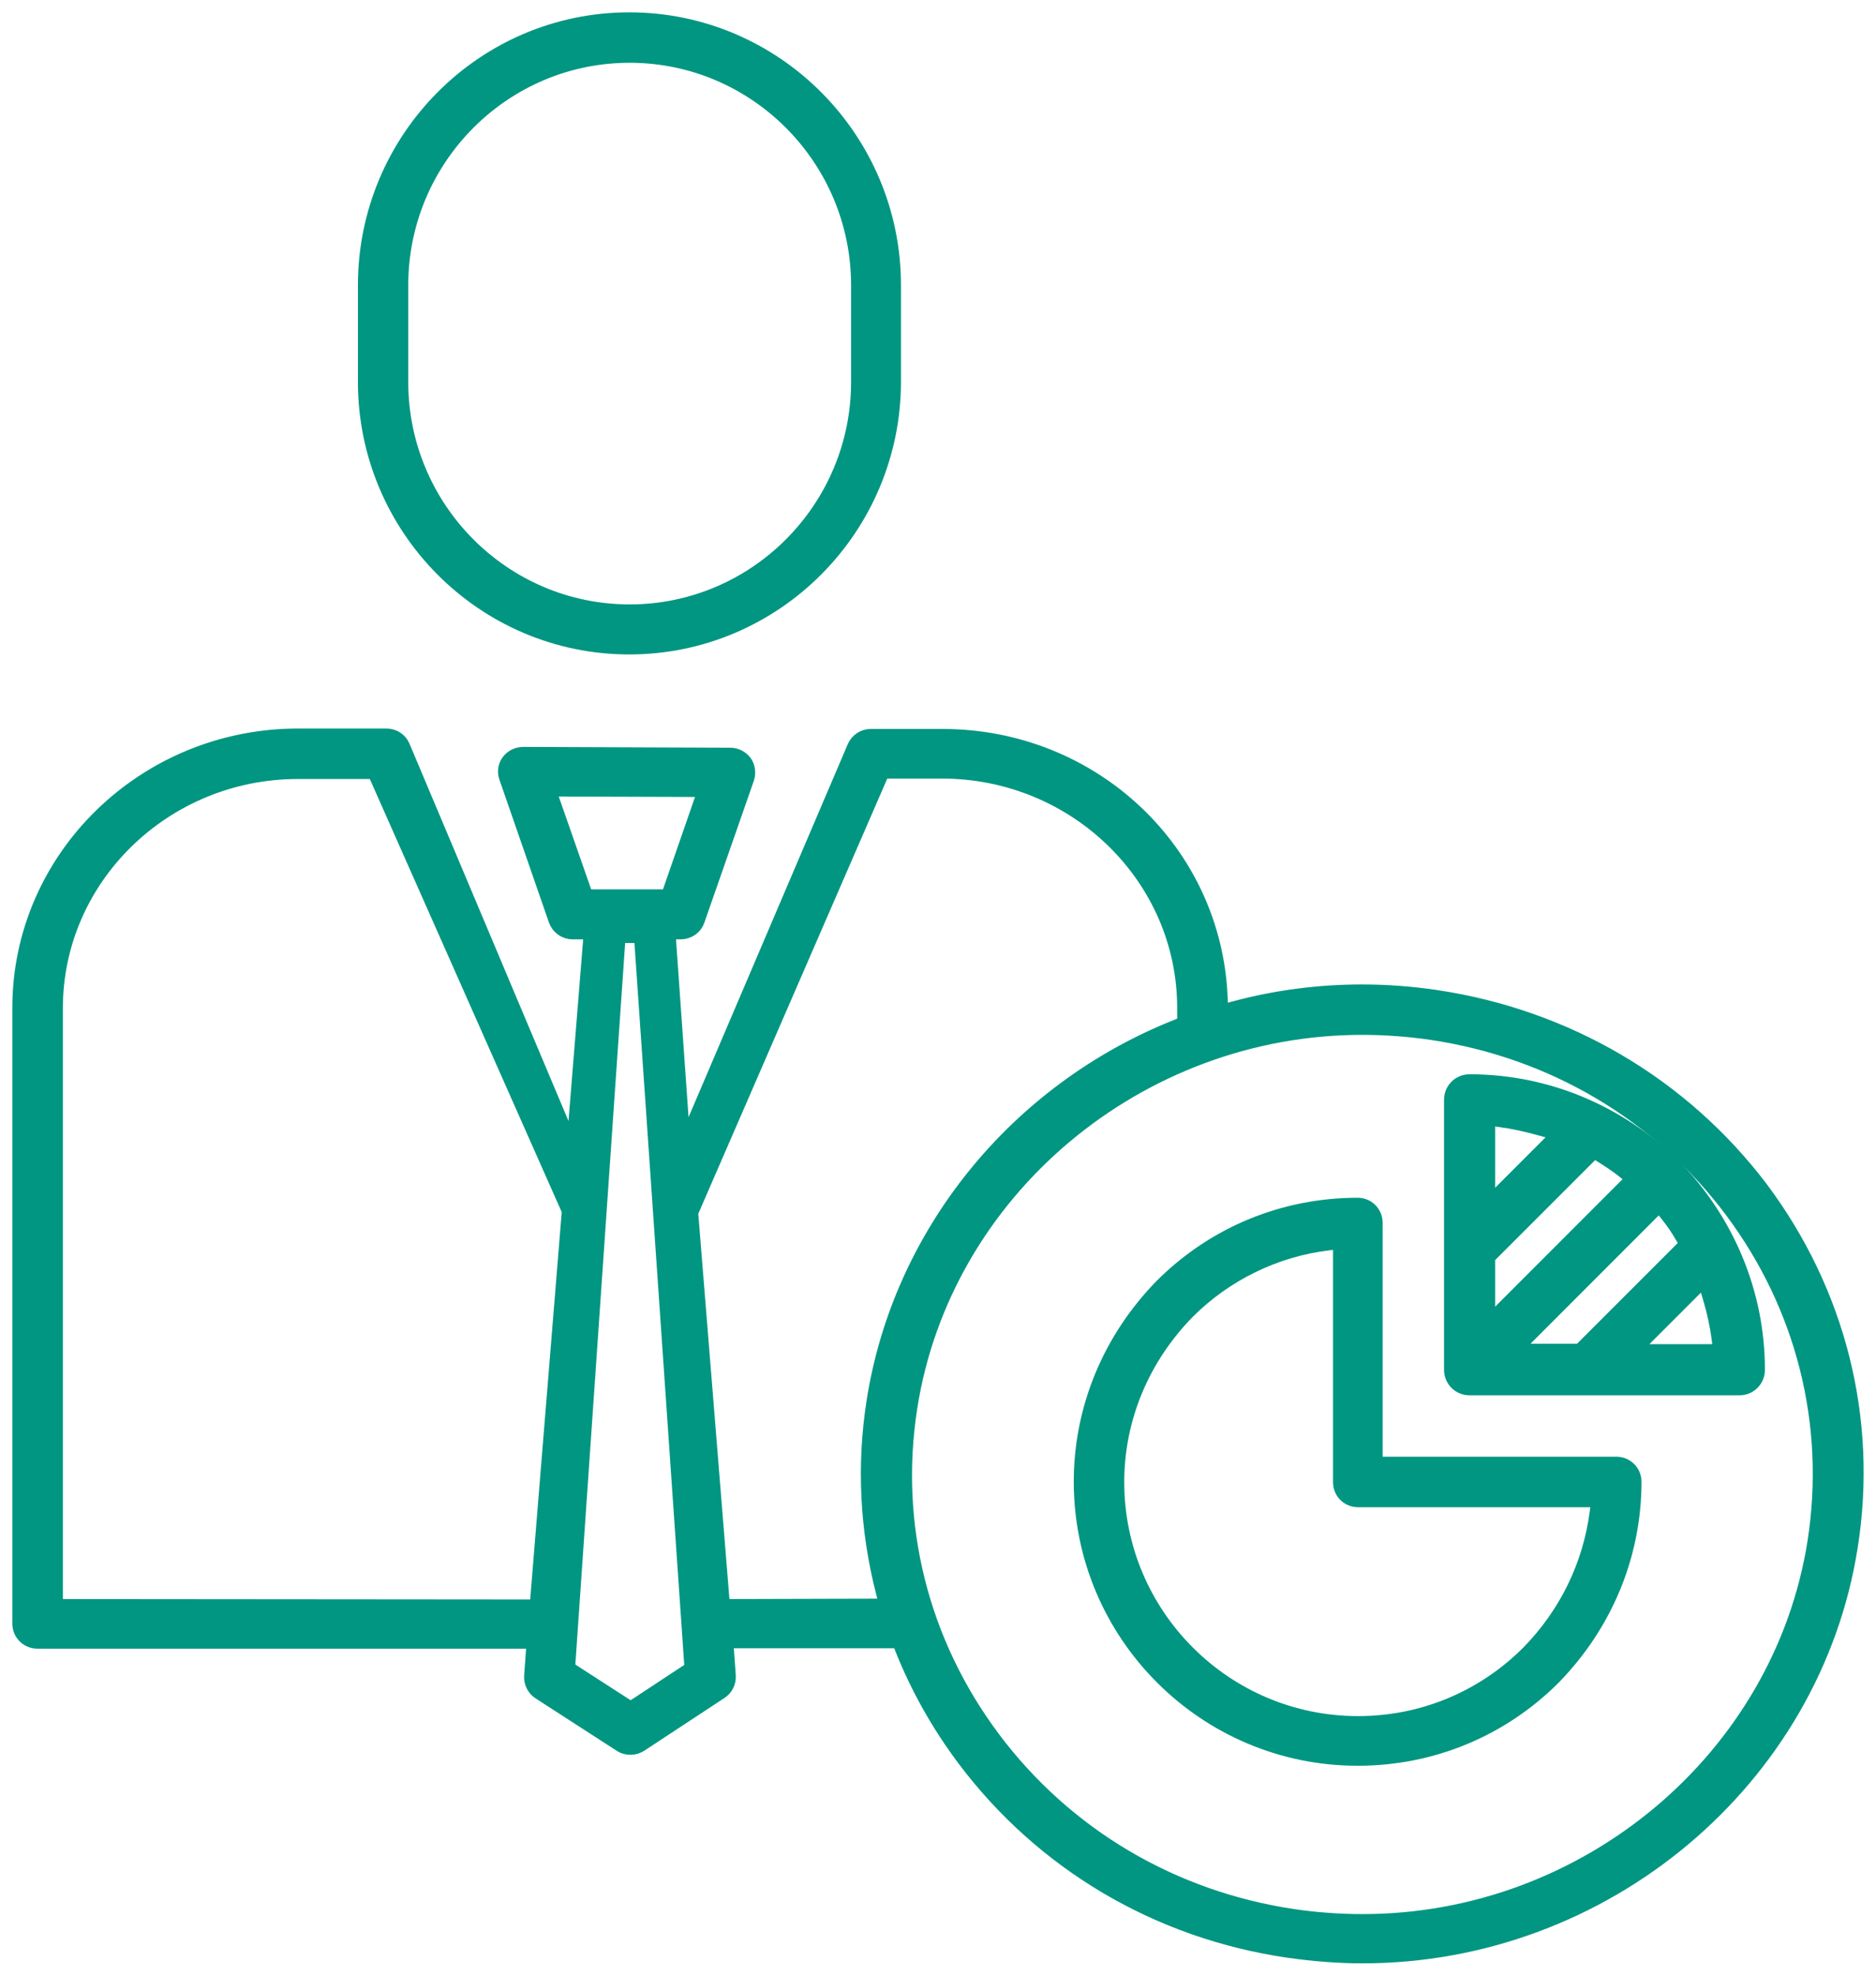 <?xml version="1.0" encoding="utf-8"?>
<svg xmlns="http://www.w3.org/2000/svg" width="76" height="80" viewBox="0 0 76 80">
    <g fill="none" fill-rule="evenodd">
        <g>
            <g>
                <path fill="#009681" d="M15.039 10.551c0-5.242 4.247-9.509 9.47-9.509 5.22 0 9.47 4.267 9.47 9.509v3.914c0 5.243-4.25 9.509-9.47 9.509-5.223 0-9.47-4.266-9.47-9.51v-3.913zM24.492 25C30.286 25 35 20.267 35 14.448v-3.897C35 4.733 30.286 0 24.492 0 18.706 0 14 4.733 14 10.551v3.914C14 20.274 18.706 25 24.492 25z" transform="translate(-754 -2758) translate(755 2759)"/>
                <path stroke="#009681" d="M15.039 10.551c0-5.242 4.247-9.509 9.47-9.509 5.22 0 9.47 4.267 9.47 9.509v3.914c0 5.243-4.25 9.509-9.47 9.509-5.223 0-9.47-4.266-9.47-9.51v-3.913zM24.492 25C30.286 25 35 20.267 35 14.448v-3.897C35 4.733 30.286 0 24.492 0 18.706 0 14 4.733 14 10.551v3.914C14 20.274 18.706 25 24.492 25z" transform="translate(-754 -2758) translate(755 2759)"/>
                <path fill="#009681" d="M72.723 61.456c-1.387 8.866-9.348 15.55-18.52 15.55-.938 0-1.89-.068-2.83-.205-4.961-.736-9.329-3.32-12.3-7.278-2.949-3.935-4.159-8.752-3.408-13.567 1.387-8.865 9.348-15.552 18.52-15.552.94 0 1.89.07 2.83.207 4.96.735 9.329 3.32 12.3 7.278 2.945 3.935 4.156 8.754 3.408 13.567zm-44.634 2.795L26.78 48.064l7.837-18.038h2.54c5.532 0 10.032 4.389 10.032 9.783v.781l-.411.162c-6.46 2.557-11.125 8.31-12.174 15.02-.401 2.55-.275 5.128.376 7.66l.204.8-7.095.019zm-3.538 4.193l-2.762-1.783 2.07-29.978 1.31.001 2.07 29.99-2.688 1.77zm-3.611-4.177L1.047 64.25V39.825c0-5.394 4.5-9.782 10.03-9.782h3.23l7.958 17.952-1.325 16.272zm1.654-28.756L20.93 30.75l6.928.023-1.643 4.738h-3.62zm34.56 4.074c-.99-.147-1.997-.222-2.988-.222-1.728 0-3.444.225-5.101.67l-.798.214-.031-.81c-.225-5.844-5.083-10.42-11.061-10.42h-2.9c-.204 0-.39.124-.474.32l-7.26 17.002-.642-9.107-.04-.695h.712c.223 0 .424-.135.491-.34l2.005-5.746c.053-.158.028-.34-.062-.463-.097-.132-.258-.211-.43-.211l-8.377-.033c-.173 0-.33.078-.43.212-.095.129-.121.3-.061.457l2.003 5.776c.077.211.27.348.493.348h.964l-.802 9.935-7.24-17.171c-.08-.186-.262-.301-.473-.301h-3.575C4.968 29 0 33.85 0 39.809v24.937c0 .288.23.513.523.513H20.85l-.117 1.62c-.015.182.079.371.229.468l3.309 2.136c.077.05.164.073.276.073.105 0 .198-.03.29-.09l3.24-2.131c.16-.106.247-.283.231-.478l-.116-1.614h7.376l.161.41c.623 1.572 1.462 3.067 2.496 4.446 3.14 4.183 7.753 6.91 12.986 7.677 1.062.151 2.04.224 2.99.224 9.698 0 18.11-7.061 19.566-16.425.8-5.082-.481-10.177-3.604-14.342-3.153-4.148-7.774-6.864-13.01-7.648z" transform="translate(-754 -2758) translate(755 2759)"/>
                <path stroke="#009681" d="M72.723 61.456c-1.387 8.866-9.348 15.55-18.52 15.55-.938 0-1.89-.068-2.83-.205-4.961-.736-9.329-3.32-12.3-7.278-2.949-3.935-4.159-8.752-3.408-13.567 1.387-8.865 9.348-15.552 18.52-15.552.94 0 1.89.07 2.83.207 4.96.735 9.329 3.32 12.3 7.278 2.945 3.935 4.156 8.754 3.408 13.567zm-44.634 2.795L26.78 48.064l7.837-18.038h2.54c5.532 0 10.032 4.389 10.032 9.783v.781l-.411.162c-6.46 2.557-11.125 8.31-12.174 15.02-.401 2.55-.275 5.128.376 7.66l.204.8-7.095.019zm-3.538 4.193l-2.762-1.783 2.07-29.978 1.31.001 2.07 29.99-2.688 1.77zm-3.611-4.177L1.047 64.25V39.825c0-5.394 4.5-9.782 10.03-9.782h3.23l7.958 17.952-1.325 16.272zm1.654-28.756L20.93 30.75l6.928.023-1.643 4.738h-3.62zm34.56 4.074c-.99-.147-1.997-.222-2.988-.222-1.728 0-3.444.225-5.101.67l-.798.214-.031-.81c-.225-5.844-5.083-10.42-11.061-10.42h-2.9c-.204 0-.39.124-.474.32l-7.26 17.002-.642-9.107-.04-.695h.712c.223 0 .424-.135.491-.34l2.005-5.746c.053-.158.028-.34-.062-.463-.097-.132-.258-.211-.43-.211l-8.377-.033c-.173 0-.33.078-.43.212-.095.129-.121.3-.061.457l2.003 5.776c.077.211.27.348.493.348h.964l-.802 9.935-7.24-17.171c-.08-.186-.262-.301-.473-.301h-3.575C4.968 29 0 33.85 0 39.809v24.937c0 .288.23.513.523.513H20.85l-.117 1.62c-.015.182.079.371.229.468l3.309 2.136c.077.05.164.073.276.073.105 0 .198-.03.29-.09l3.24-2.131c.16-.106.247-.283.231-.478l-.116-1.614h7.376l.161.41c.623 1.572 1.462 3.067 2.496 4.446 3.14 4.183 7.753 6.91 12.986 7.677 1.062.151 2.04.224 2.99.224 9.698 0 18.11-7.061 19.566-16.425.8-5.082-.481-10.177-3.604-14.342-3.153-4.148-7.774-6.864-13.01-7.648z" transform="translate(-754 -2758) translate(755 2759)"/>
                <path fill="#009681" d="M63.9 60.26c-.287 2.198-1.265 4.203-2.833 5.806-1.885 1.885-4.39 2.923-7.05 2.923-5.498 0-9.972-4.474-9.972-9.972 0-2.625 1.037-5.127 2.923-7.05 1.563-1.562 3.627-2.57 5.813-2.833l.722-.088v9.971c0 .289.226.514.514.514h9.98l-.097.73zm.587-1.774h-9.973v-9.97c0-.29-.225-.516-.513-.516-2.948 0-5.715 1.145-7.789 3.219C44.142 53.337 43 56.099 43 59c0 6.066 4.935 11 11 11 2.948 0 5.715-1.145 7.789-3.218C63.859 64.663 65 61.9 65 59c0-.283-.23-.514-.513-.514z" transform="translate(-754 -2758) translate(755 2759)"/>
                <path stroke="#009681" d="M63.9 60.26c-.287 2.198-1.265 4.203-2.833 5.806-1.885 1.885-4.39 2.923-7.05 2.923-5.498 0-9.972-4.474-9.972-9.972 0-2.625 1.037-5.127 2.923-7.05 1.563-1.562 3.627-2.57 5.813-2.833l.722-.088v9.971c0 .289.226.514.514.514h9.98l-.097.73zm.587-1.774h-9.973v-9.97c0-.29-.225-.516-.513-.516-2.948 0-5.715 1.145-7.789 3.219C44.142 53.337 43 56.099 43 59c0 6.066 4.935 11 11 11 2.948 0 5.715-1.145 7.789-3.218C63.859 64.663 65 61.9 65 59c0-.283-.23-.514-.513-.514z" transform="translate(-754 -2758) translate(755 2759)"/>
                <path fill="#009681" d="M67.334 48.96l.264.45-4.501 4.5h-3.3l6.442-6.444.47.587c.228.284.438.59.625.908zm1.136 2.515c.173.58.297 1.15.367 1.694l.099.759h-4.324l3.535-3.533.323 1.08zm-9.398-1.658l4.478-4.477.453.284c.298.187.613.392.891.614l.587.469-6.409 6.41v-3.3zm0-5.772l.762.101c.487.065 1.004.176 1.626.347l1.114.306-3.502 3.502v-4.256zM58.536 43c-.3 0-.536.234-.536.536v10.928c0 .3.235.536.536.536h10.929c.3 0 .535-.235.535-.536 0-3.023-1.195-5.91-3.354-8.117C64.44 44.188 61.558 43 58.536 43z" transform="translate(-754 -2758) translate(755 2759)"/>
                <path stroke="#009681" d="M67.334 48.96l.264.45-4.501 4.5h-3.3l6.442-6.444.47.587c.228.284.438.59.625.908zm1.136 2.515c.173.58.297 1.15.367 1.694l.099.759h-4.324l3.535-3.533.323 1.08zm-9.398-1.658l4.478-4.477.453.284c.298.187.613.392.891.614l.587.469-6.409 6.41v-3.3zm0-5.772l.762.101c.487.065 1.004.176 1.626.347l1.114.306-3.502 3.502v-4.256zM58.536 43c-.3 0-.536.234-.536.536v10.928c0 .3.235.536.536.536h10.929c.3 0 .535-.235.535-.536 0-3.023-1.195-5.91-3.354-8.117C64.44 44.188 61.558 43 58.536 43z" transform="translate(-754 -2758) translate(755 2759)"/>
            </g>
        </g>
    </g>
</svg>
